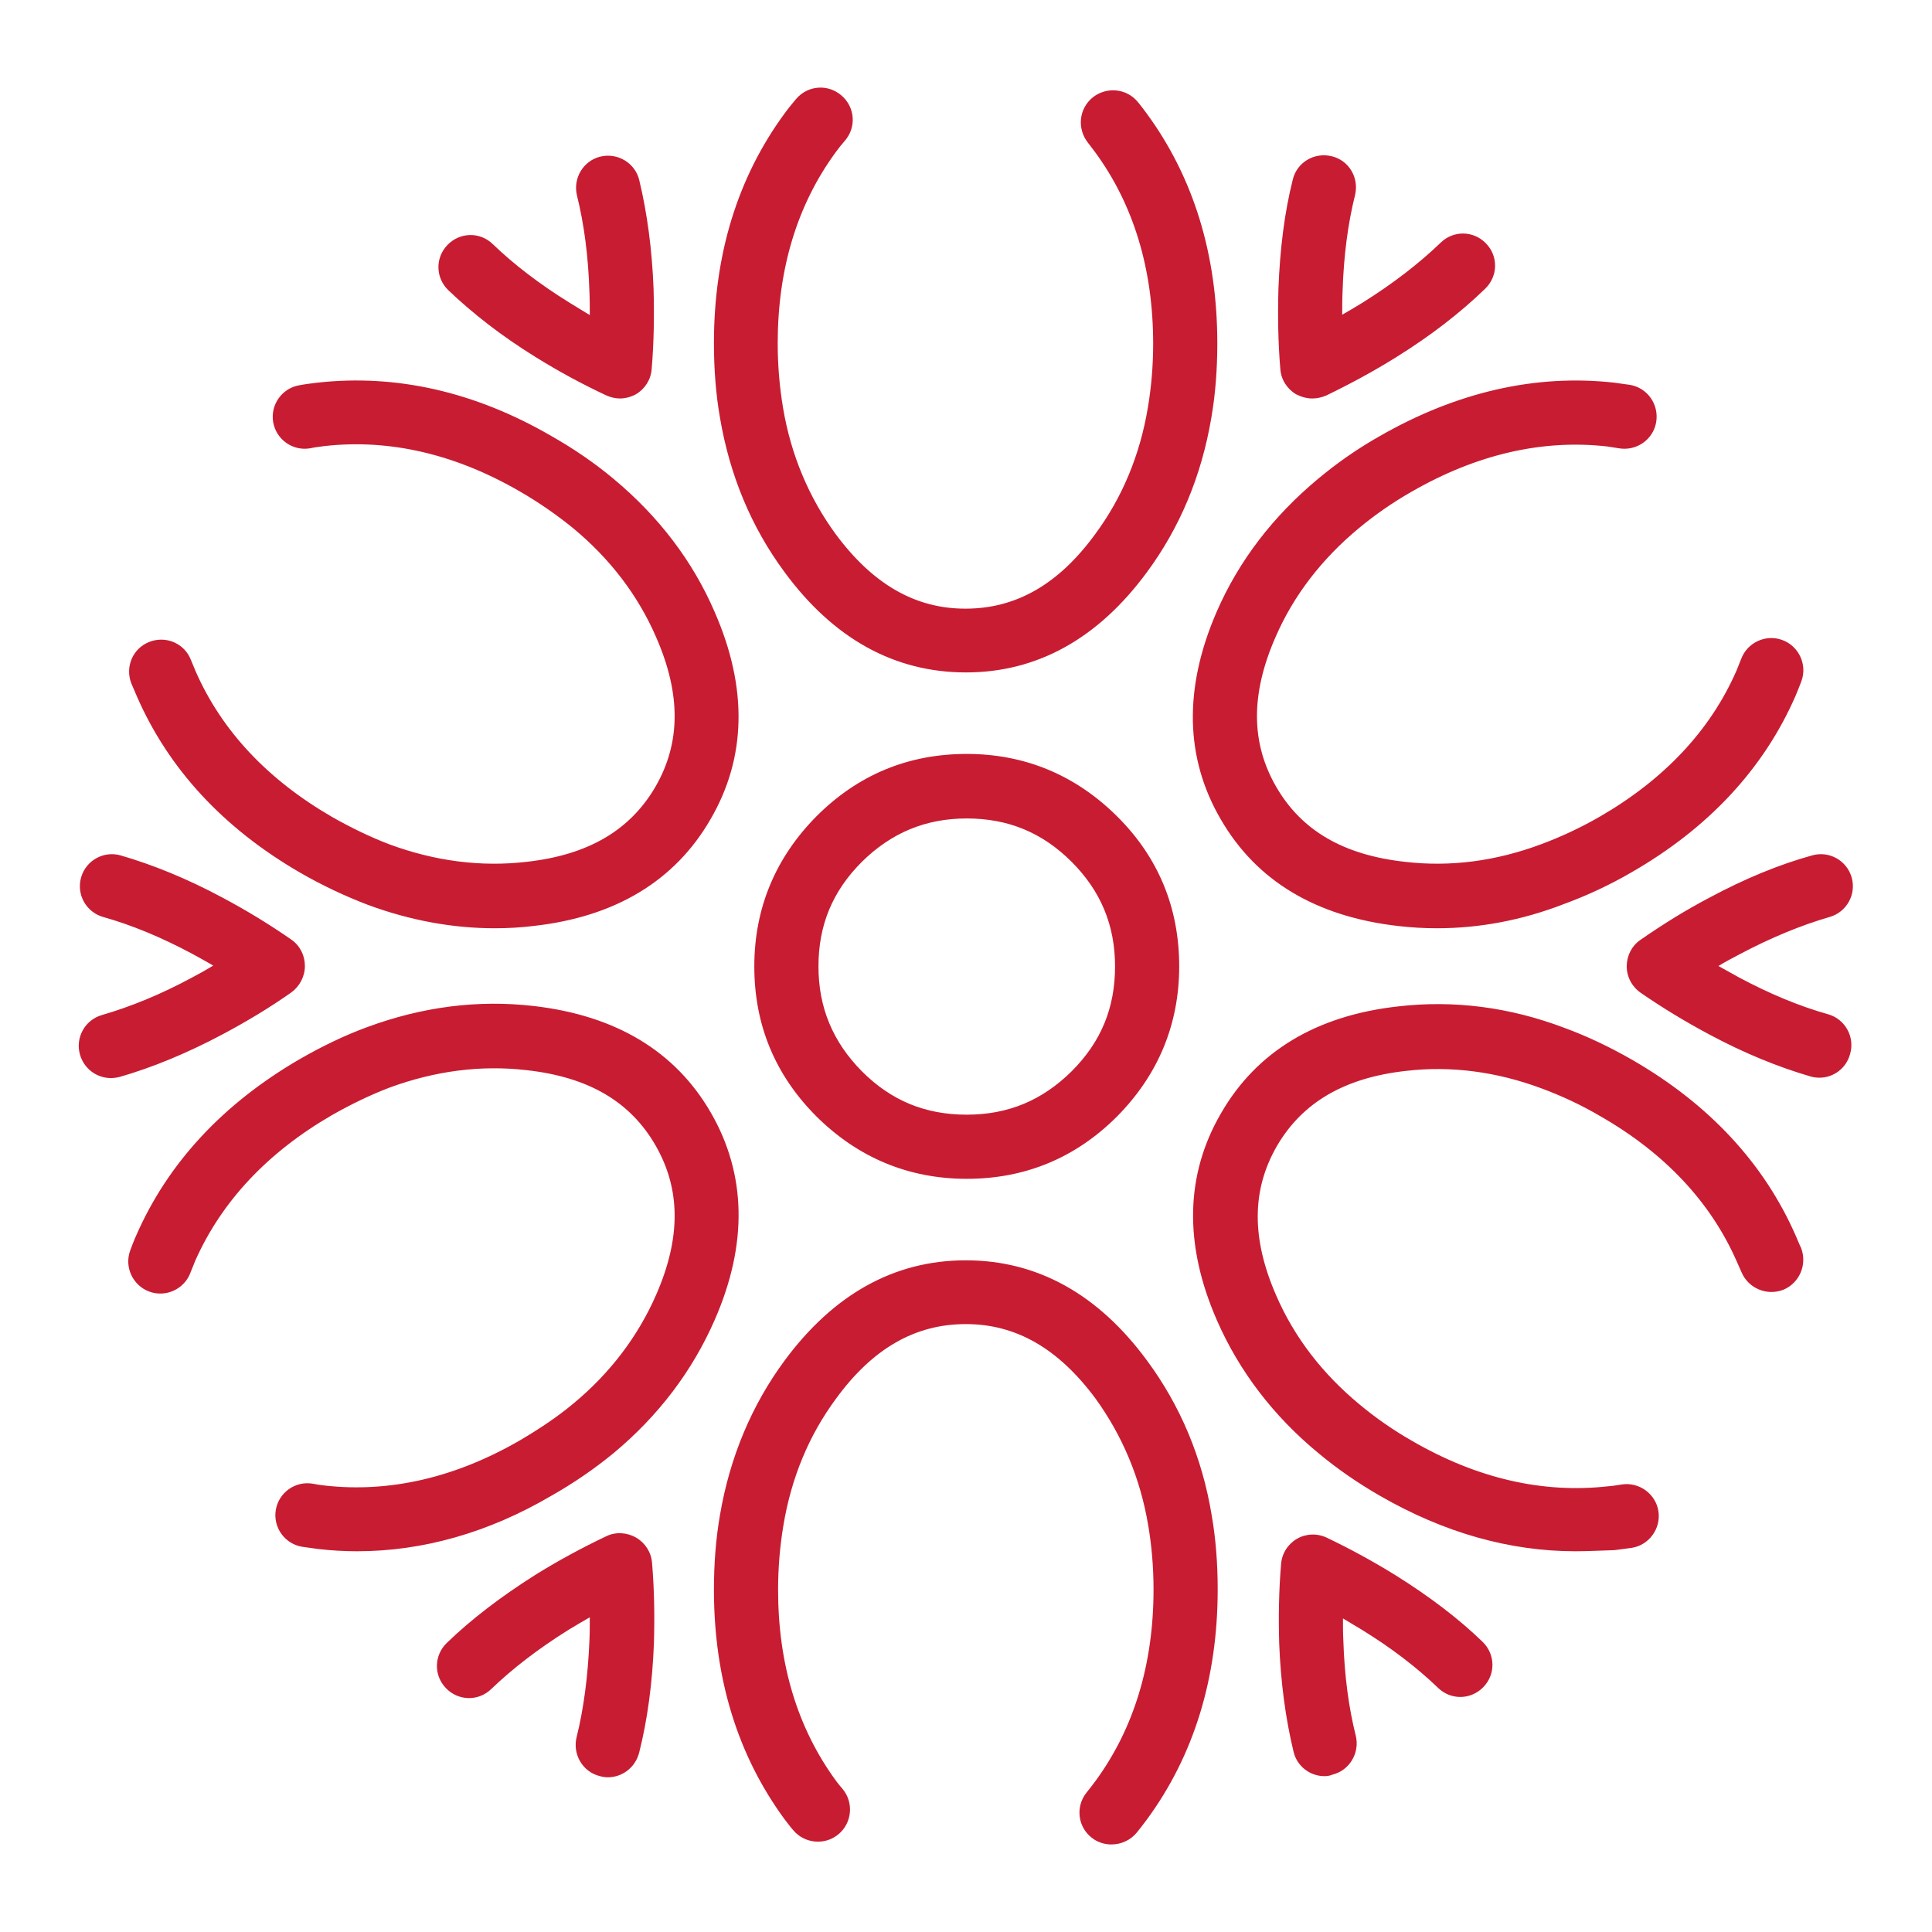 <?xml version="1.0" encoding="utf-8"?>
<!-- Generator: Adobe Illustrator 24.2.1, SVG Export Plug-In . SVG Version: 6.00 Build 0)  -->
<svg version="1.1" id="Layer_1" xmlns="http://www.w3.org/2000/svg" xmlns:xlink="http://www.w3.org/1999/xlink" x="0px" y="0px"
	 viewBox="0 0 512 512" style="enable-background:new 0 0 512 512;" xml:space="preserve">
<style type="text/css">
	.st0{fill:#C81C32;}
</style>
<g id="Layer_1_1_">
</g>
<g>
	<g>
		<path class="st0" d="M294.5,488.8c-1.8,0-3.7-0.6-5.2-1.8c-3.7-2.9-4.3-8.2-1.4-11.9c0.8-1,1.6-2,2.4-3.1
			c10.2-13.9,15.4-31,15.4-50.8c0-5.9-0.5-11.6-1.4-16.9c-2.1-12.6-6.9-23.9-14-33.7c-9.8-13.2-21-19.7-34.3-19.7c0,0-0.1,0-0.1,0
			c-13.3,0-24.6,6.4-34.3,19.7c-7.2,9.7-11.9,21-14,33.7c-0.9,5.4-1.4,11.1-1.4,17c0,19.8,5.2,36.8,15.4,50.7
			c0.5,0.7,1.1,1.4,1.7,2.1c3,3.6,2.5,9-1.1,12c-3.6,3-9,2.5-12-1.1c-0.8-0.9-1.5-1.9-2.3-2.9c-12.4-16.9-18.7-37.3-18.7-60.8
			c0-6.9,0.5-13.5,1.6-19.8c2.6-15.3,8.4-29.1,17.1-40.9c13-17.6,29.1-26.6,48-26.6c0,0,0.1,0,0.1,0c18.8,0,35,8.9,48,26.6
			c8.8,11.9,14.6,25.7,17.1,40.9c1.1,6.3,1.6,12.9,1.6,19.7c0,23.5-6.3,44-18.7,60.9c-0.9,1.2-1.8,2.4-2.7,3.5
			C299.6,487.7,297.1,488.8,294.5,488.8z M161.1,471c-0.7,0-1.4-0.1-2.1-0.3c-4.6-1.1-7.3-5.8-6.2-10.3c1.9-7.6,3-16.2,3.4-25.5
			c0.1-2.1,0.1-4.2,0.1-6.3c-1.9,1.1-3.8,2.2-5.6,3.3c-8,5-14.9,10.3-20.5,15.7c-3.4,3.3-8.7,3.2-12-0.2c-3.3-3.4-3.2-8.7,0.2-12
			c6.5-6.3,14.4-12.3,23.4-18c6.1-3.8,12.4-7.2,18.9-10.3c2.5-1.2,5.5-1,7.9,0.4c2.4,1.4,4,3.9,4.2,6.7c0.6,7,0.7,14.1,0.5,21.2
			c-0.4,10.5-1.7,20.3-3.9,29C168.4,468.4,164.9,471,161.1,471z M351,470.7c-3.8,0-7.3-2.6-8.2-6.5c-2.1-8.7-3.4-18.3-3.8-28.7
			c-0.2-6.9-0.1-14,0.5-21c0.2-2.8,1.8-5.3,4.2-6.7c2.4-1.4,5.4-1.5,7.9-0.3c6.3,3,12.5,6.4,18.3,10c8.8,5.5,16.6,11.4,23,17.6
			c3.4,3.3,3.5,8.6,0.2,12s-8.6,3.5-12,0.2c-5.6-5.4-12.4-10.6-20.2-15.4c-1.7-1-3.3-2-5-3c0,2,0,4,0.1,5.9
			c0.3,9.2,1.4,17.7,3.3,25.2c1.1,4.6-1.7,9.2-6.2,10.3C352.4,470.6,351.7,470.7,351,470.7z M417.5,411.1
			c-17.4,0-34.8-4.9-51.8-14.7c-5.9-3.4-11.4-7.2-16.3-11.3c-11.9-9.8-21-21.7-26.9-35.2c-8.8-20.1-8.4-38.6,1.1-54.9
			c9.4-16.3,25.2-25.9,47-28.3c14.7-1.7,29.5,0.2,44,5.7c6,2.2,12.1,5.1,18,8.5c20.3,11.7,34.9,27.4,43.3,46.6
			c0.5,1.1,0.9,2.2,1.4,3.2c1.7,4.4-0.4,9.3-4.7,11.1c-4.4,1.7-9.3-0.4-11.1-4.7c-0.4-0.9-0.8-1.8-1.2-2.7
			c-6.9-15.8-19.1-28.8-36.2-38.6c-5.1-3-10.3-5.4-15.4-7.3c-12-4.5-24.2-6.1-36.1-4.7c-16.3,1.8-27.5,8.4-34.2,19.9
			c-6.7,11.6-6.8,24.5-0.2,39.6c4.8,11.1,12.3,20.8,22.1,28.9c4.2,3.5,8.9,6.8,14,9.7c17.1,9.9,34.5,13.9,51.7,12
			c1.3-0.1,2.6-0.3,3.8-0.5c4.6-0.7,9,2.5,9.7,7.1c0.7,4.6-2.5,9-7.1,9.7c-1.5,0.2-3,0.4-4.5,0.6
			C424.4,410.9,420.9,411.1,417.5,411.1z M94.6,411.1c-3.4,0-6.8-0.2-10.3-0.6c-1.5-0.2-2.9-0.4-4.3-0.6c-4.6-0.8-7.7-5.2-6.9-9.8
			c0.8-4.6,5.2-7.7,9.8-6.9c1.1,0.2,2.2,0.4,3.3,0.5c17.1,1.9,34.5-2.1,51.6-12c5.1-3,9.9-6.2,14.1-9.7c9.8-8.1,17.2-17.9,22-28.9
			c6.6-15.1,6.5-28-0.2-39.6c-6.7-11.6-17.8-18.1-34.2-19.9c-12-1.4-24.2,0.2-36.2,4.6c-5,1.9-10.2,4.4-15.3,7.3
			c-17.1,9.9-29.3,22.9-36.3,38.7c-0.4,1-0.8,2-1.2,3c-1.6,4.4-6.5,6.7-10.9,5.1c-4.4-1.6-6.7-6.5-5.1-10.9c0.5-1.3,1-2.7,1.6-4
			c8.4-19.2,23-34.9,43.3-46.7c5.9-3.4,11.9-6.3,17.9-8.5c14.6-5.4,29.4-7.3,44.1-5.6c21.8,2.5,37.6,12,47,28.3
			c9.4,16.3,9.8,34.8,1,54.9c-5.9,13.5-14.9,25.4-26.8,35.3c-5,4.1-10.5,7.9-16.5,11.3C129.4,406.2,112,411.1,94.6,411.1z
			 M256.2,312.4c-15.4,0-28.8-5.6-39.8-16.5c-11-11-16.5-24.3-16.5-39.8c0-15.4,5.6-28.8,16.5-39.8c11-11,24.3-16.5,39.8-16.5
			c15.4,0,28.8,5.6,39.8,16.5c11,10.9,16.5,24.3,16.5,39.8c0,15.4-5.6,28.8-16.5,39.8C285,306.9,271.6,312.4,256.2,312.4z
			 M256.2,216.9c-10.9,0-20,3.8-27.8,11.5c-7.8,7.8-11.5,16.8-11.5,27.7c0,10.9,3.8,20,11.5,27.8c7.8,7.8,16.8,11.5,27.8,11.5
			s20-3.8,27.8-11.5c7.8-7.8,11.5-16.8,11.5-27.8c0-10.9-3.8-20-11.5-27.7C276.2,220.6,267.1,216.9,256.2,216.9z M29.4,285.7
			c-3.7,0-7.1-2.4-8.2-6.2c-1.3-4.5,1.3-9.2,5.8-10.5c7.6-2.2,15.7-5.5,24-10c1.9-1,3.7-2,5.5-3.1c-1.8-1.1-3.7-2.1-5.5-3.1
			c-8.2-4.4-16.2-7.7-23.7-9.8c-4.5-1.3-7.1-6-5.8-10.5c1.3-4.5,6-7.1,10.5-5.8c8.6,2.5,17.7,6.2,27,11.2c6.2,3.3,12.3,7,18.2,11.1
			c2.3,1.6,3.6,4.2,3.6,7s-1.4,5.4-3.6,7c-5.8,4.1-12,7.8-18.2,11.1c-9.4,5-18.6,8.8-27.3,11.3C30.9,285.6,30.1,285.7,29.4,285.7z
			 M482.2,285.6c-0.8,0-1.6-0.1-2.3-0.3c-8.6-2.5-17.7-6.2-27-11.2c-6.2-3.3-12.3-7-18.1-11c-2.3-1.6-3.7-4.2-3.7-7s1.3-5.4,3.6-7
			c5.9-4.1,12-7.9,18.3-11.2c9.3-5,18.5-8.8,27.2-11.2c4.5-1.3,9.2,1.3,10.5,5.8c1.3,4.5-1.3,9.2-5.8,10.5
			c-7.6,2.2-15.6,5.5-23.9,9.9c-1.9,1-3.8,2-5.6,3.1c1.8,1,3.6,2,5.4,3c8.2,4.4,16.2,7.7,23.7,9.8c4.5,1.3,7.1,6,5.8,10.5
			C489.3,283.1,485.9,285.6,482.2,285.6z M131.1,246c-11.2,0-22.5-2.1-33.6-6.2c-6-2.3-12-5.1-17.9-8.5
			c-20.4-11.8-34.9-27.5-43.3-46.7c-0.5-1.2-1-2.3-1.5-3.5c-1.7-4.4,0.4-9.3,4.8-11c4.4-1.7,9.3,0.4,11,4.8c0.4,1,0.8,1.9,1.2,2.9
			c6.9,15.8,19.1,28.8,36.2,38.7c5.1,2.9,10.3,5.4,15.3,7.3c12,4.4,24.1,6,36.2,4.6c16.4-1.8,27.5-8.4,34.2-19.9
			c6.7-11.6,6.8-24.5,0.2-39.6c-4.8-11.1-12.2-20.8-22.1-29c-4.2-3.4-8.9-6.7-14.1-9.7c-17.1-9.9-34.5-13.9-51.6-12
			c-1.3,0.2-2.6,0.3-3.9,0.6c-4.6,0.8-9-2.3-9.8-6.9c-0.8-4.6,2.3-9,6.9-9.8c1.6-0.3,3.2-0.5,4.9-0.7c20.8-2.3,41.7,2.4,62,14.2
			c6,3.4,11.5,7.2,16.4,11.3c11.9,9.9,21,21.8,26.8,35.3c8.8,20.1,8.4,38.6-1.1,54.9c-9.4,16.3-25.2,25.9-47,28.3
			C138.1,245.8,134.6,246,131.1,246z M380.8,246c-3.4,0-6.9-0.2-10.3-0.6c-21.8-2.5-37.6-12-47-28.3c-9.5-16.3-9.8-34.8-1.1-54.9
			c5.9-13.6,15-25.4,26.9-35.3c4.9-4.1,10.3-7.9,16.3-11.3c20.4-11.7,41.3-16.5,62.1-14.2c1.5,0.2,2.9,0.4,4.3,0.6
			c4.6,0.8,7.7,5.2,6.9,9.9c-0.8,4.6-5.2,7.7-9.9,6.9c-1-0.2-2.1-0.3-3.2-0.5c-17.1-1.9-34.5,2.1-51.7,12c-5.1,2.9-9.8,6.2-13.9,9.6
			c-9.9,8.2-17.4,17.9-22.2,29c-6.6,15.1-6.5,28,0.2,39.6c6.7,11.6,17.8,18.1,34.2,19.9c12,1.4,24.1-0.2,36.1-4.7
			c5.1-1.9,10.3-4.3,15.5-7.3c17.1-9.9,29.3-22.9,36.2-38.7c0.4-1,0.8-2,1.2-3c1.6-4.4,6.5-6.7,10.9-5.1c4.4,1.6,6.7,6.5,5.1,10.9
			c-0.5,1.3-1,2.6-1.6,4c-8.4,19.2-23,34.9-43.3,46.6c-6,3.5-12.1,6.3-18.1,8.5C403.3,243.9,392,246,380.8,246z M256,178.2
			C256,178.2,256,178.2,256,178.2c-18.9,0-35.1-8.9-48.1-26.6c-8.8-11.9-14.5-25.6-17.1-40.9c-1.1-6.3-1.6-12.9-1.6-19.8
			c0-23.5,6.3-43.9,18.7-60.8c1-1.4,2.1-2.7,3.1-3.9c3.1-3.6,8.4-4,12-0.9c3.6,3.1,4,8.4,0.9,12c-0.8,0.9-1.6,1.9-2.4,3
			c-10.2,13.9-15.4,30.9-15.4,50.7c0,5.9,0.5,11.6,1.4,17c2.1,12.6,6.9,23.9,14,33.6c9.8,13.2,21,19.7,34.3,19.7c0,0,0,0,0.1,0
			c13.3,0,24.6-6.4,34.3-19.7c7.2-9.7,11.9-21,14-33.6c0.9-5.3,1.4-11,1.4-16.9c0-19.8-5.2-36.9-15.4-50.8c-0.6-0.8-1.2-1.6-1.9-2.5
			c-2.9-3.7-2.4-9,1.3-12c3.7-2.9,9-2.4,12,1.3c0.8,1,1.6,2,2.3,3c12.4,16.9,18.7,37.4,18.7,60.9c0,6.8-0.5,13.5-1.6,19.8
			c-2.6,15.3-8.3,29-17.1,40.9C291,169.2,274.9,178.2,256,178.2z M347.8,105.6c-1.5,0-2.9-0.4-4.3-1.1c-2.4-1.4-4-3.9-4.2-6.7
			c-0.6-7.1-0.7-14.3-0.5-21.3c0.4-10.5,1.6-20.2,3.8-28.9c1.1-4.6,5.7-7.3,10.3-6.2c4.6,1.1,7.3,5.7,6.2,10.3
			c-1.9,7.6-3,16.1-3.3,25.4c-0.1,2.1-0.1,4.2-0.1,6.3c1.8-1,3.6-2.1,5.4-3.2c8-5,15-10.4,20.7-15.9c3.4-3.3,8.7-3.2,12,0.2
			c3.3,3.4,3.2,8.7-0.2,12c-6.6,6.4-14.5,12.5-23.5,18.1c-5.9,3.7-12.2,7.1-18.6,10.2C350.3,105.3,349.1,105.6,347.8,105.6z
			 M164.3,105.6c-1.2,0-2.5-0.3-3.6-0.8c-6.4-3-12.7-6.4-18.8-10.2c-8.9-5.5-16.6-11.5-23.1-17.7c-3.4-3.3-3.5-8.6-0.2-12
			c3.3-3.4,8.6-3.5,12-0.2c5.6,5.4,12.4,10.6,20.3,15.5c1.8,1.1,3.6,2.2,5.4,3.3c0-2.1,0-4.2-0.1-6.3c-0.3-9.3-1.4-17.8-3.3-25.4
			c-1.1-4.6,1.7-9.2,6.2-10.3c4.6-1.1,9.2,1.7,10.3,6.2c2.1,8.7,3.4,18.4,3.8,28.8c0.2,7,0.1,14.2-0.5,21.3
			c-0.2,2.8-1.8,5.3-4.2,6.7C167.2,105.2,165.7,105.6,164.3,105.6z"/>
	</g>
</g>
</svg>
